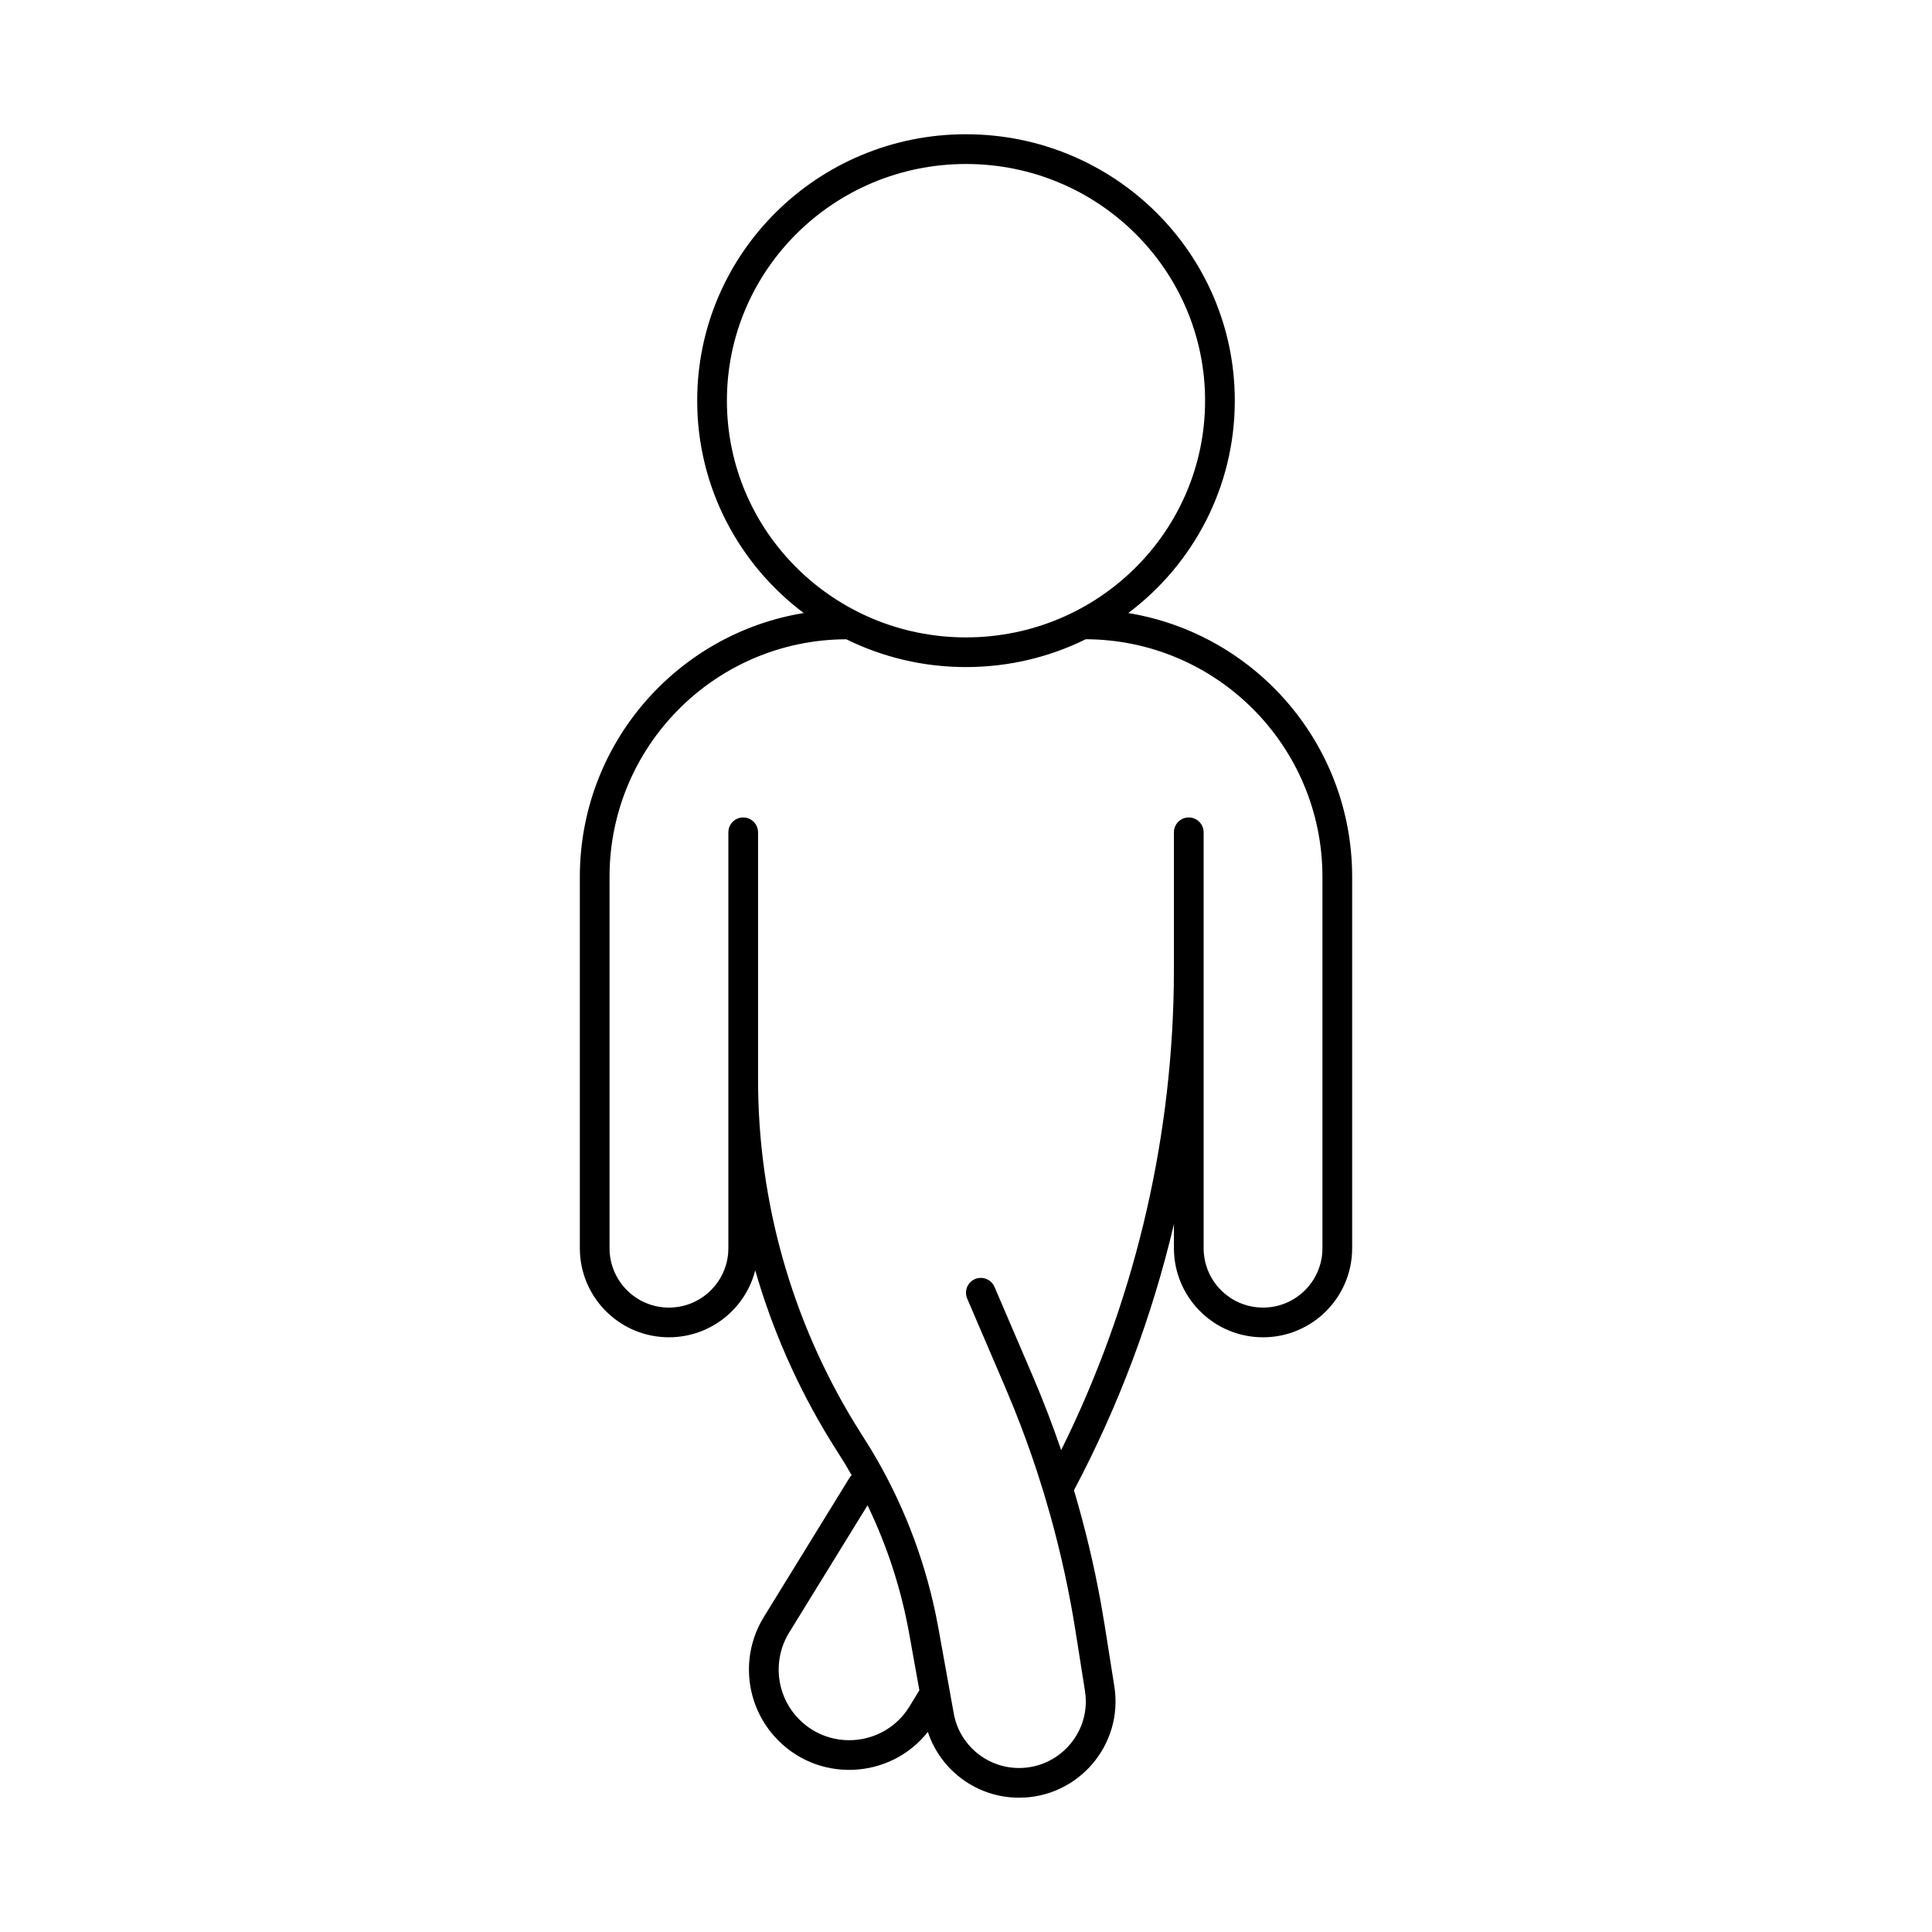 <?xml version="1.0" encoding="UTF-8"?>
<!-- Uploaded to: ICON Repo, www.iconrepo.com, Generator: ICON Repo Mixer Tools -->
<svg fill="#000000" width="800px" height="800px" version="1.1" viewBox="144 144 512 512" xmlns="http://www.w3.org/2000/svg">
 <path d="m400 179.58c39.344 0 71.234 31.613 71.234 70.598 0 22.98-11.078 43.395-28.23 56.289 32.965 5.391 58.281 33.531 59.301 67.766l0.031 2.148v98.398c0 13.047-10.57 23.617-23.617 23.617-12.578 0-22.859-9.828-23.574-22.227l-0.043-1.391 0.012-6.406c-5.766 24.473-14.652 48.195-26.504 70.562 2.945 9.887 5.336 19.91 7.16 30.023l1.031 6.078 2.512 15.883c2.438 15.484-9.57 29.492-25.254 29.492-11.094 0-20.77-7.16-24.168-17.438-10.051 12.754-29.562 13.668-40.695 1.145-7.438-8.371-8.801-20.445-3.566-30.215l0.793-1.379 22.672-36.832c0.176-0.281 0.379-0.535 0.605-0.758l-1.777-3.027-3.941-6.285c-8.648-14.086-15.305-29.223-19.836-44.969-2.598 10.203-11.848 17.742-22.867 17.742-12.578 0-22.855-9.828-23.574-22.227l-0.039-1.391v-98.398c0-35.203 25.68-64.41 59.324-69.918-17.148-12.891-28.223-33.305-28.223-56.285 0-38.984 31.891-70.598 71.234-70.598zm0 141.2c-11.398 0-22.168-2.652-31.719-7.367-34.016 0.113-61.684 27.215-62.719 61.012l-0.027 1.957v98.398c0 8.699 7.047 15.746 15.742 15.746 8.305 0 15.102-6.422 15.703-14.57l0.043-1.176v-110.21c0-2.172 1.762-3.938 3.934-3.938 1.934 0 3.539 1.395 3.875 3.231l0.062 0.707v65.605c0 32.219 8.914 63.777 25.719 91.203l4.144 6.613c8.148 13.48 13.961 28.246 17.184 43.672l0.754 3.871 4.062 22.562c1.5 8.352 8.801 14.441 17.301 14.441 10.453 0 18.543-8.992 17.621-19.211l-0.145-1.184-2.512-15.879c-1.625-10.301-3.848-20.512-6.656-30.59l-1.777-6.113-1.77-5.594c-1.859-5.66-3.902-11.266-6.133-16.805l-2.293-5.519-10.078-23.508c-0.855-1.996 0.07-4.312 2.066-5.168 1.777-0.762 3.801-0.113 4.832 1.441l0.336 0.625 10.078 23.508c2.785 6.5 5.316 13.09 7.594 19.758 18.898-38.148 29.109-80.059 29.84-122.7l0.039-4.906v-36.125c0-2.172 1.762-3.938 3.938-3.938 1.934 0 3.539 1.395 3.871 3.231l0.066 0.707v110.21c0 8.699 7.043 15.746 15.742 15.746 8.301 0 15.102-6.422 15.699-14.57l0.043-1.176v-98.398c0-34.777-28.195-62.977-62.973-62.977l0.227 0.008c-9.551 4.715-20.32 7.367-31.715 7.367zm-26.098 222.14-20.773 33.738c-4.328 7.027-3.535 16.062 1.949 22.234 8.051 9.055 22.328 8.129 29.215-1.559l0.734-1.113 2.613-4.285-2.695-15c-2.121-11.816-5.844-23.258-11.043-34.016zm26.098-355.46c-35.012 0-63.363 28.102-63.363 62.727s28.348 62.73 63.363 62.73c35.012 0 63.359-28.105 63.359-62.73s-28.348-62.727-63.359-62.727z"/>
</svg>